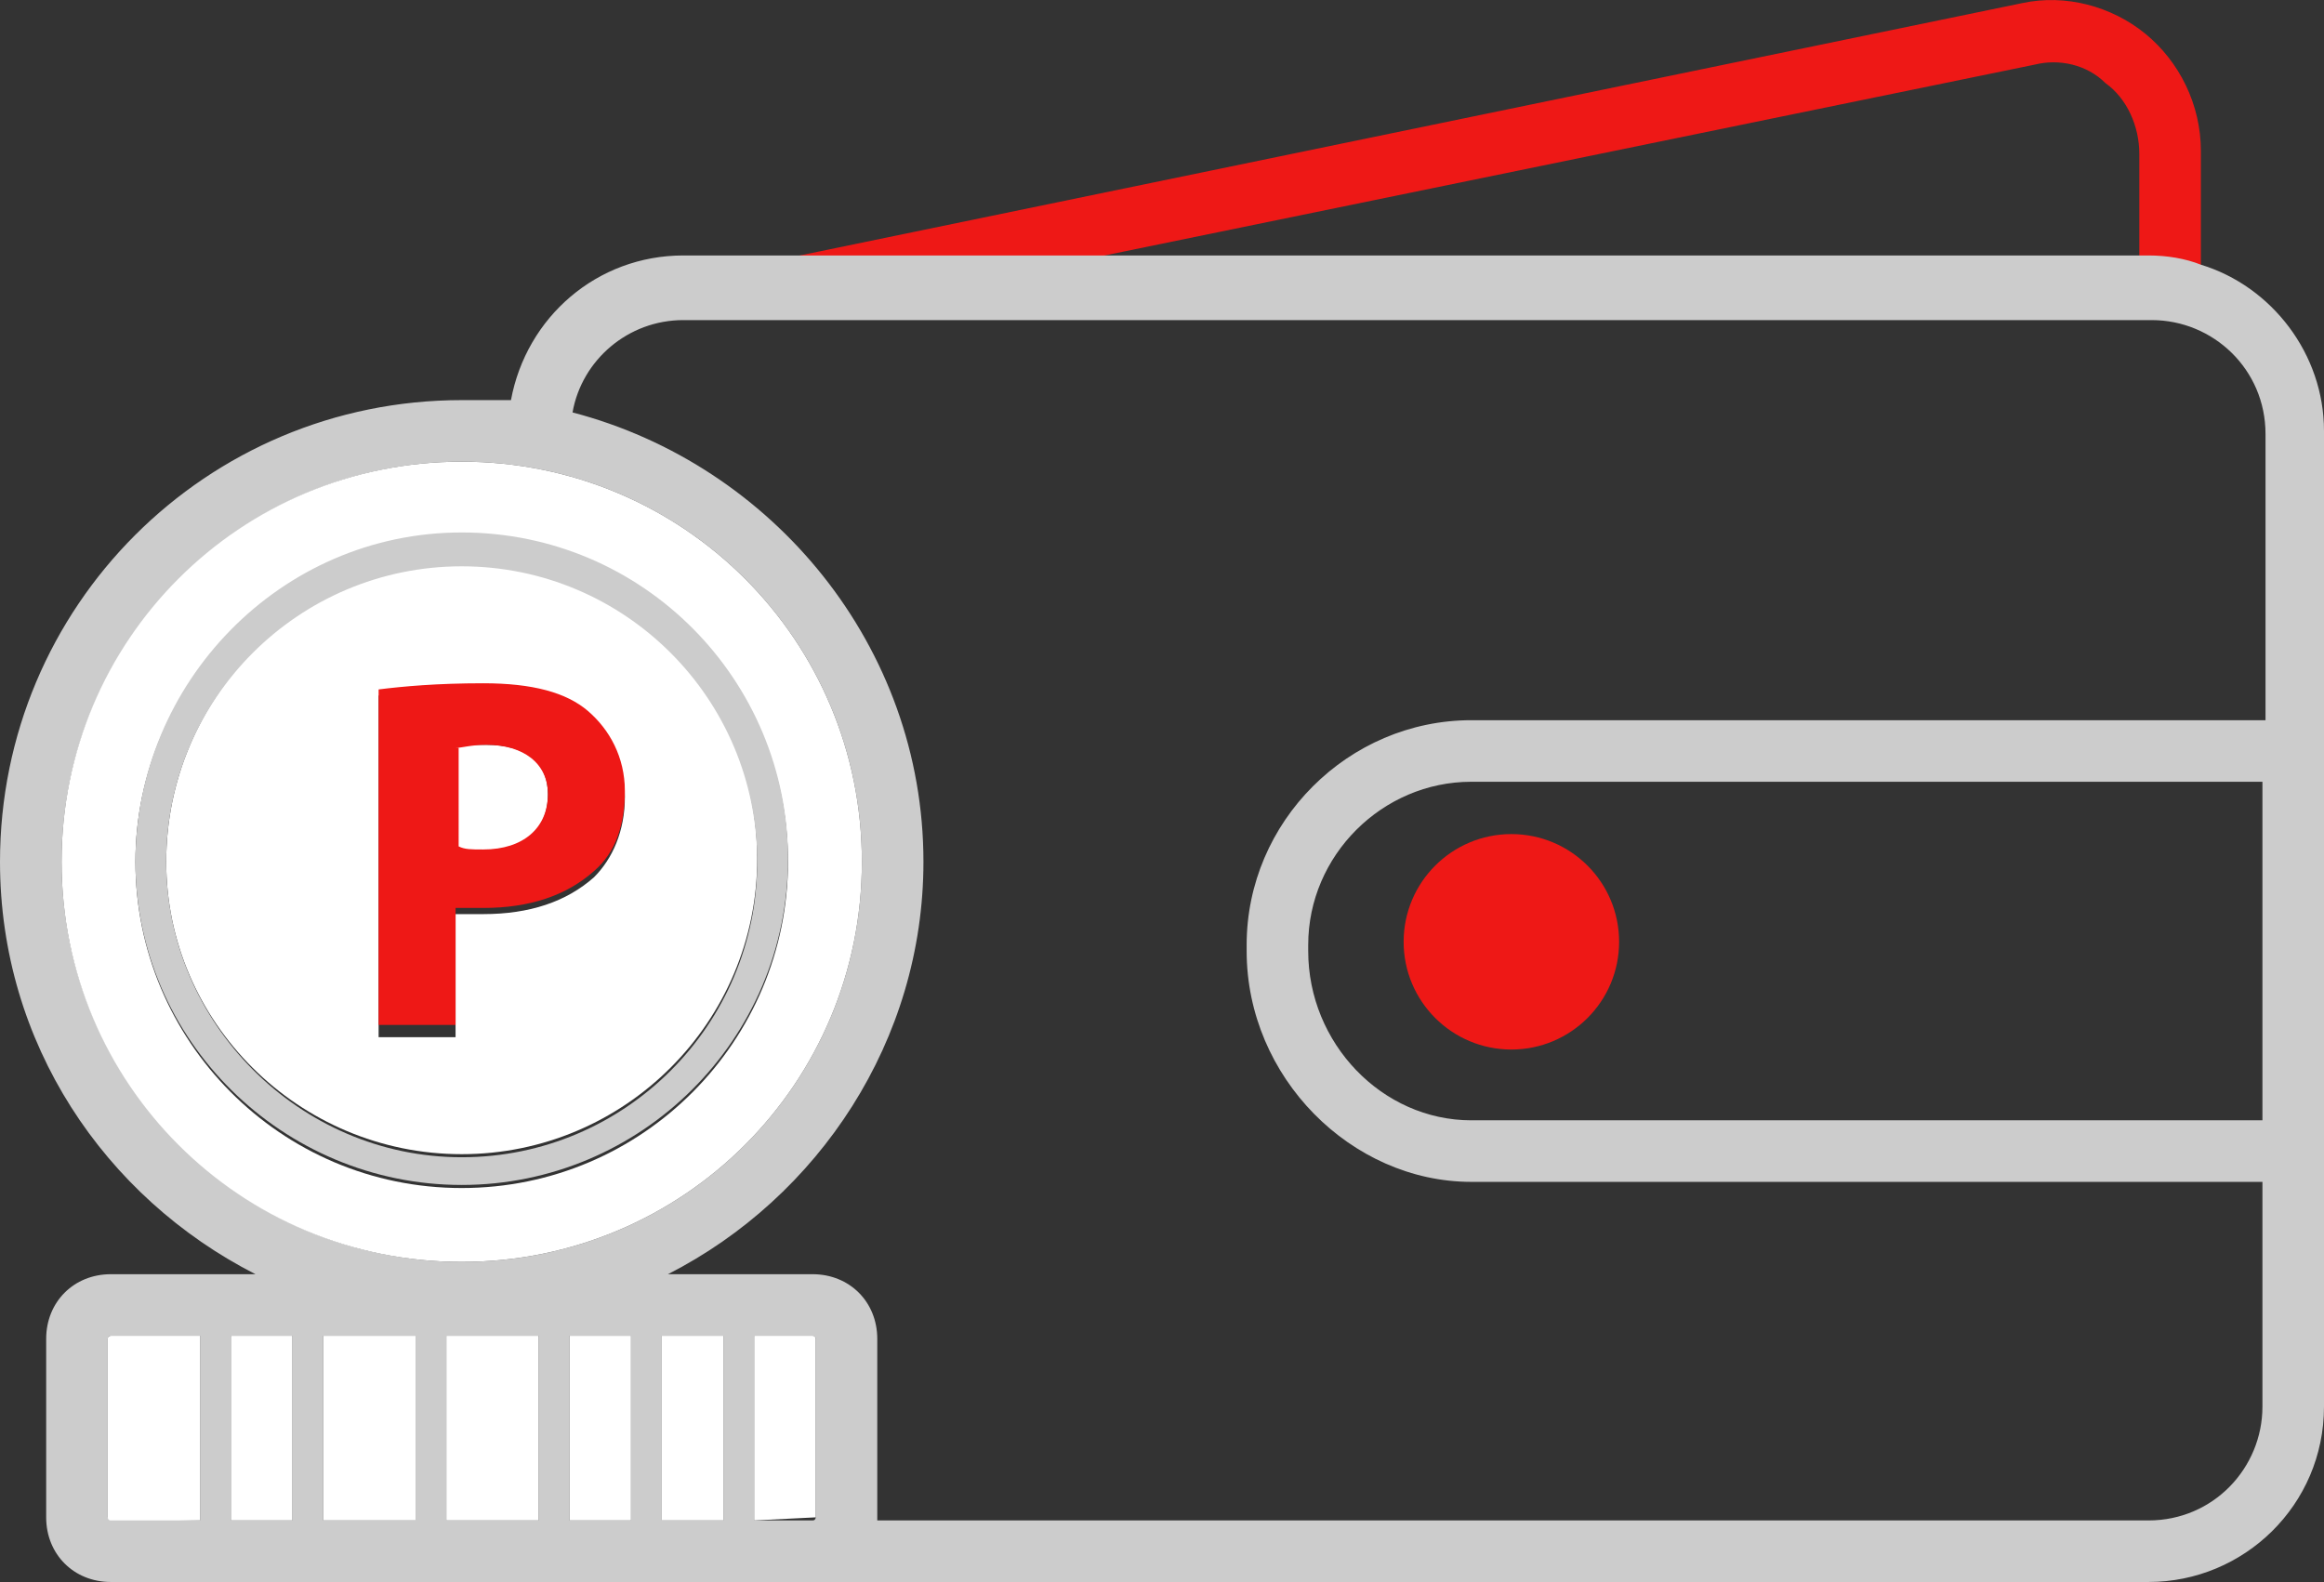<?xml version="1.0" encoding="utf-8"?>
<!-- Generator: Adobe Illustrator 19.0.0, SVG Export Plug-In . SVG Version: 6.00 Build 0)  -->
<svg version="1.1" id="Слой_1" xmlns="http://www.w3.org/2000/svg" xmlns:xlink="http://www.w3.org/1999/xlink" x="0px" y="0px"
	 width="75.5px" height="51.4px" viewBox="0 0 75.5 51.4" style="enable-background:new 0 0 75.5 51.4;" xml:space="preserve">
<rect x="0" y="0" width="75.5" height="51.4" fill="#333333" stroke="none"/>
<style type="text/css">
	.st0{fill:none;}
	.st1{fill:#EE1816;}
	.st2{fill:#CCCCCC;}
	.st3{fill:#FFFFFF;}
</style>
<g>
	<path class="st0" d="M42.5,30.6v0.2c0,3,2.4,5.5,5.3,5.5h25.7v-11H47.8C44.9,25.4,42.5,27.7,42.5,30.6z M52.6,30.6
		c0,1.9-1.6,3.5-3.5,3.5s-3.5-1.6-3.5-3.5s1.6-3.5,3.5-3.5S52.6,28.6,52.6,30.6z"/>
	<path class="st0" d="M69.8,10.4H22.2c-1.8,0-3.3,1.3-3.6,3C25.1,15,30,20.9,30,28c0,5.9-3.4,10.9-8.3,13.4h4.7
		c1.2,0,2.1,0.9,2.1,2.1v5.8c0,0,0,0.1,0,0.1h41.3c2,0,3.7-1.6,3.7-3.7v-7.3H47.8c-4,0-7.3-3.5-7.3-7.5v-0.2c0-4,3.3-7.3,7.3-7.3
		h25.7V14C73.5,12,71.9,10.4,69.8,10.4z"/>
	<path class="st0" d="M68.4,2.6c-0.7-0.5-1.5-0.7-2.3-0.6L35.4,8.4h34.1V4.9C69.5,4,69.1,3.2,68.4,2.6z"/>
	<path class="st1" d="M66.1,2.1c0.8-0.2,1.7,0,2.3,0.6c0.7,0.5,1.1,1.4,1.1,2.3v3.5h0.3c0.6,0,1.1,0.1,1.7,0.3V4.9
		c0-1.5-0.7-2.9-1.8-3.8c-1.1-0.9-2.6-1.3-4-1L25.5,8.4h9.9L66.1,2.1z"/>
	<path class="st2" d="M71.5,8.6c-0.5-0.2-1.1-0.3-1.7-0.3h-0.3H35.4h-9.9h-3.3c-2.8,0-5.1,2-5.6,4.7C16.1,13,15.5,13,15,13
		C6.7,13,0,19.7,0,28c0,5.9,3.4,10.9,8.3,13.4H3.6c-1.2,0-2.1,0.9-2.1,2.1v5.8c0,1.2,0.9,2.1,2.1,2.1h18.6h4.2h43.4
		c3.1,0,5.7-2.5,5.7-5.7V14C75.5,11.5,73.8,9.3,71.5,8.6z M3.5,49.3v-5.8c0,0,0-0.1,0.1-0.1h2.9v6L3.5,49.3
		C3.5,49.4,3.5,49.3,3.5,49.3z M15,15c7.2,0,13,5.8,13,13s-5.8,13-13,13S2,35.1,2,28S7.8,15,15,15z M17.5,49.4h-3v-6h3V49.4z
		 M13.5,49.4h-3v-6h3V49.4z M9.5,43.4v6h-2v-6H9.5z M18.5,45.7v-2.3h2v6h-2V45.7z M23.5,43.4v6h-1.3h-0.7v-6H23.5z M24.5,43.4h1.9
		c0,0,0.1,0,0.1,0.1v5.8c0,0,0,0.1-0.1,0.1h-1.9V43.4z M73.5,36.4H47.8c-2.9,0-5.3-2.5-5.3-5.5v-0.2c0-2.9,2.4-5.3,5.3-5.3h25.7
		V36.4z M73.5,23.4H47.8c-4,0-7.3,3.3-7.3,7.3v0.2c0,4.1,3.4,7.5,7.3,7.5h25.7v7.3c0,2-1.6,3.7-3.7,3.7H28.5c0,0,0-0.1,0-0.1v-5.8
		c0-1.2-0.9-2.1-2.1-2.1h-4.7C26.6,38.9,30,33.8,30,28c0-7-4.9-12.9-11.4-14.6c0.3-1.7,1.8-3,3.6-3h47.7c2,0,3.7,1.6,3.7,3.7V23.4z"
		/>
	<circle class="st1" cx="49.1" cy="30.6" r="3.5"/>
	<path class="st3" d="M26.5,49.3v-5.8c0,0,0-0.1-0.1-0.1h-1.9v6L26.5,49.3C26.5,49.4,26.5,49.3,26.5,49.3z"/>
	<rect x="7.5" y="43.4" class="st3" width="2" height="6"/>
	<rect x="10.5" y="43.4" class="st3" width="3" height="6"/>
	<path class="st3" d="M6.5,43.4H3.6c0,0-0.1,0-0.1,0.1v5.8c0,0,0,0.1,0.1,0.1h2.9V43.4z"/>
	<rect x="14.5" y="43.4" class="st3" width="3" height="6"/>
	<polygon class="st3" points="21.5,49.4 22.2,49.4 23.5,49.4 23.5,43.4 21.5,43.4 	"/>
	<polygon class="st3" points="20.5,43.4 18.5,43.4 18.5,45.7 18.5,49.4 20.5,49.4 	"/>
	<path class="st3" d="M17.8,25.8c0-1-0.7-1.6-2-1.6c-0.5,0-0.9,0-1,0.1v3.3c0.2,0,0.5,0.1,0.8,0.1C17,27.6,17.8,27,17.8,25.8z"/>
	<path class="st3" d="M15,37.5c5.3,0,9.6-4.3,9.6-9.6c0-5.3-4.3-9.6-9.6-9.6S5.4,22.7,5.4,28C5.4,33.2,9.7,37.5,15,37.5z M12.3,22.6
		c0.8-0.1,1.9-0.2,3.4-0.2c1.5,0,2.6,0.3,3.4,0.9c0.7,0.6,1.2,1.5,1.2,2.6c0,1.1-0.4,2-1,2.6c-0.9,0.8-2.1,1.2-3.6,1.2
		c-0.3,0-0.6,0-0.9,0v4h-2.5V22.6z"/>
	<path class="st3" d="M15,41c7.2,0,13-5.8,13-13s-5.8-13-13-13S2,20.8,2,28S7.8,41,15,41z M15,17.4c5.8,0,10.6,4.7,10.6,10.6
		c0,5.8-4.7,10.6-10.6,10.6S4.4,33.8,4.4,28C4.4,22.2,9.2,17.4,15,17.4z"/>
	<path class="st2" d="M15,38.5c5.8,0,10.6-4.7,10.6-10.6c0-5.8-4.7-10.6-10.6-10.6S4.4,22.2,4.4,28C4.4,33.8,9.2,38.5,15,38.5z
		 M15,18.4c5.3,0,9.6,4.3,9.6,9.6c0,5.3-4.3,9.6-9.6,9.6S5.4,33.2,5.4,28C5.4,22.7,9.7,18.4,15,18.4z"/>
	<path class="st1" d="M14.8,29.5c0.2,0,0.5,0,0.9,0c1.5,0,2.7-0.4,3.6-1.2c0.7-0.6,1-1.5,1-2.6c0-1.1-0.5-2-1.2-2.6
		c-0.7-0.6-1.8-0.9-3.4-0.9c-1.5,0-2.6,0.1-3.4,0.2v10.9h2.5V29.5z M14.8,24.3c0.2,0,0.5-0.1,1-0.1c1.2,0,2,0.6,2,1.6
		c0,1.1-0.8,1.8-2.1,1.8c-0.4,0-0.6,0-0.8-0.1V24.3z"/>
</g>
</svg>
